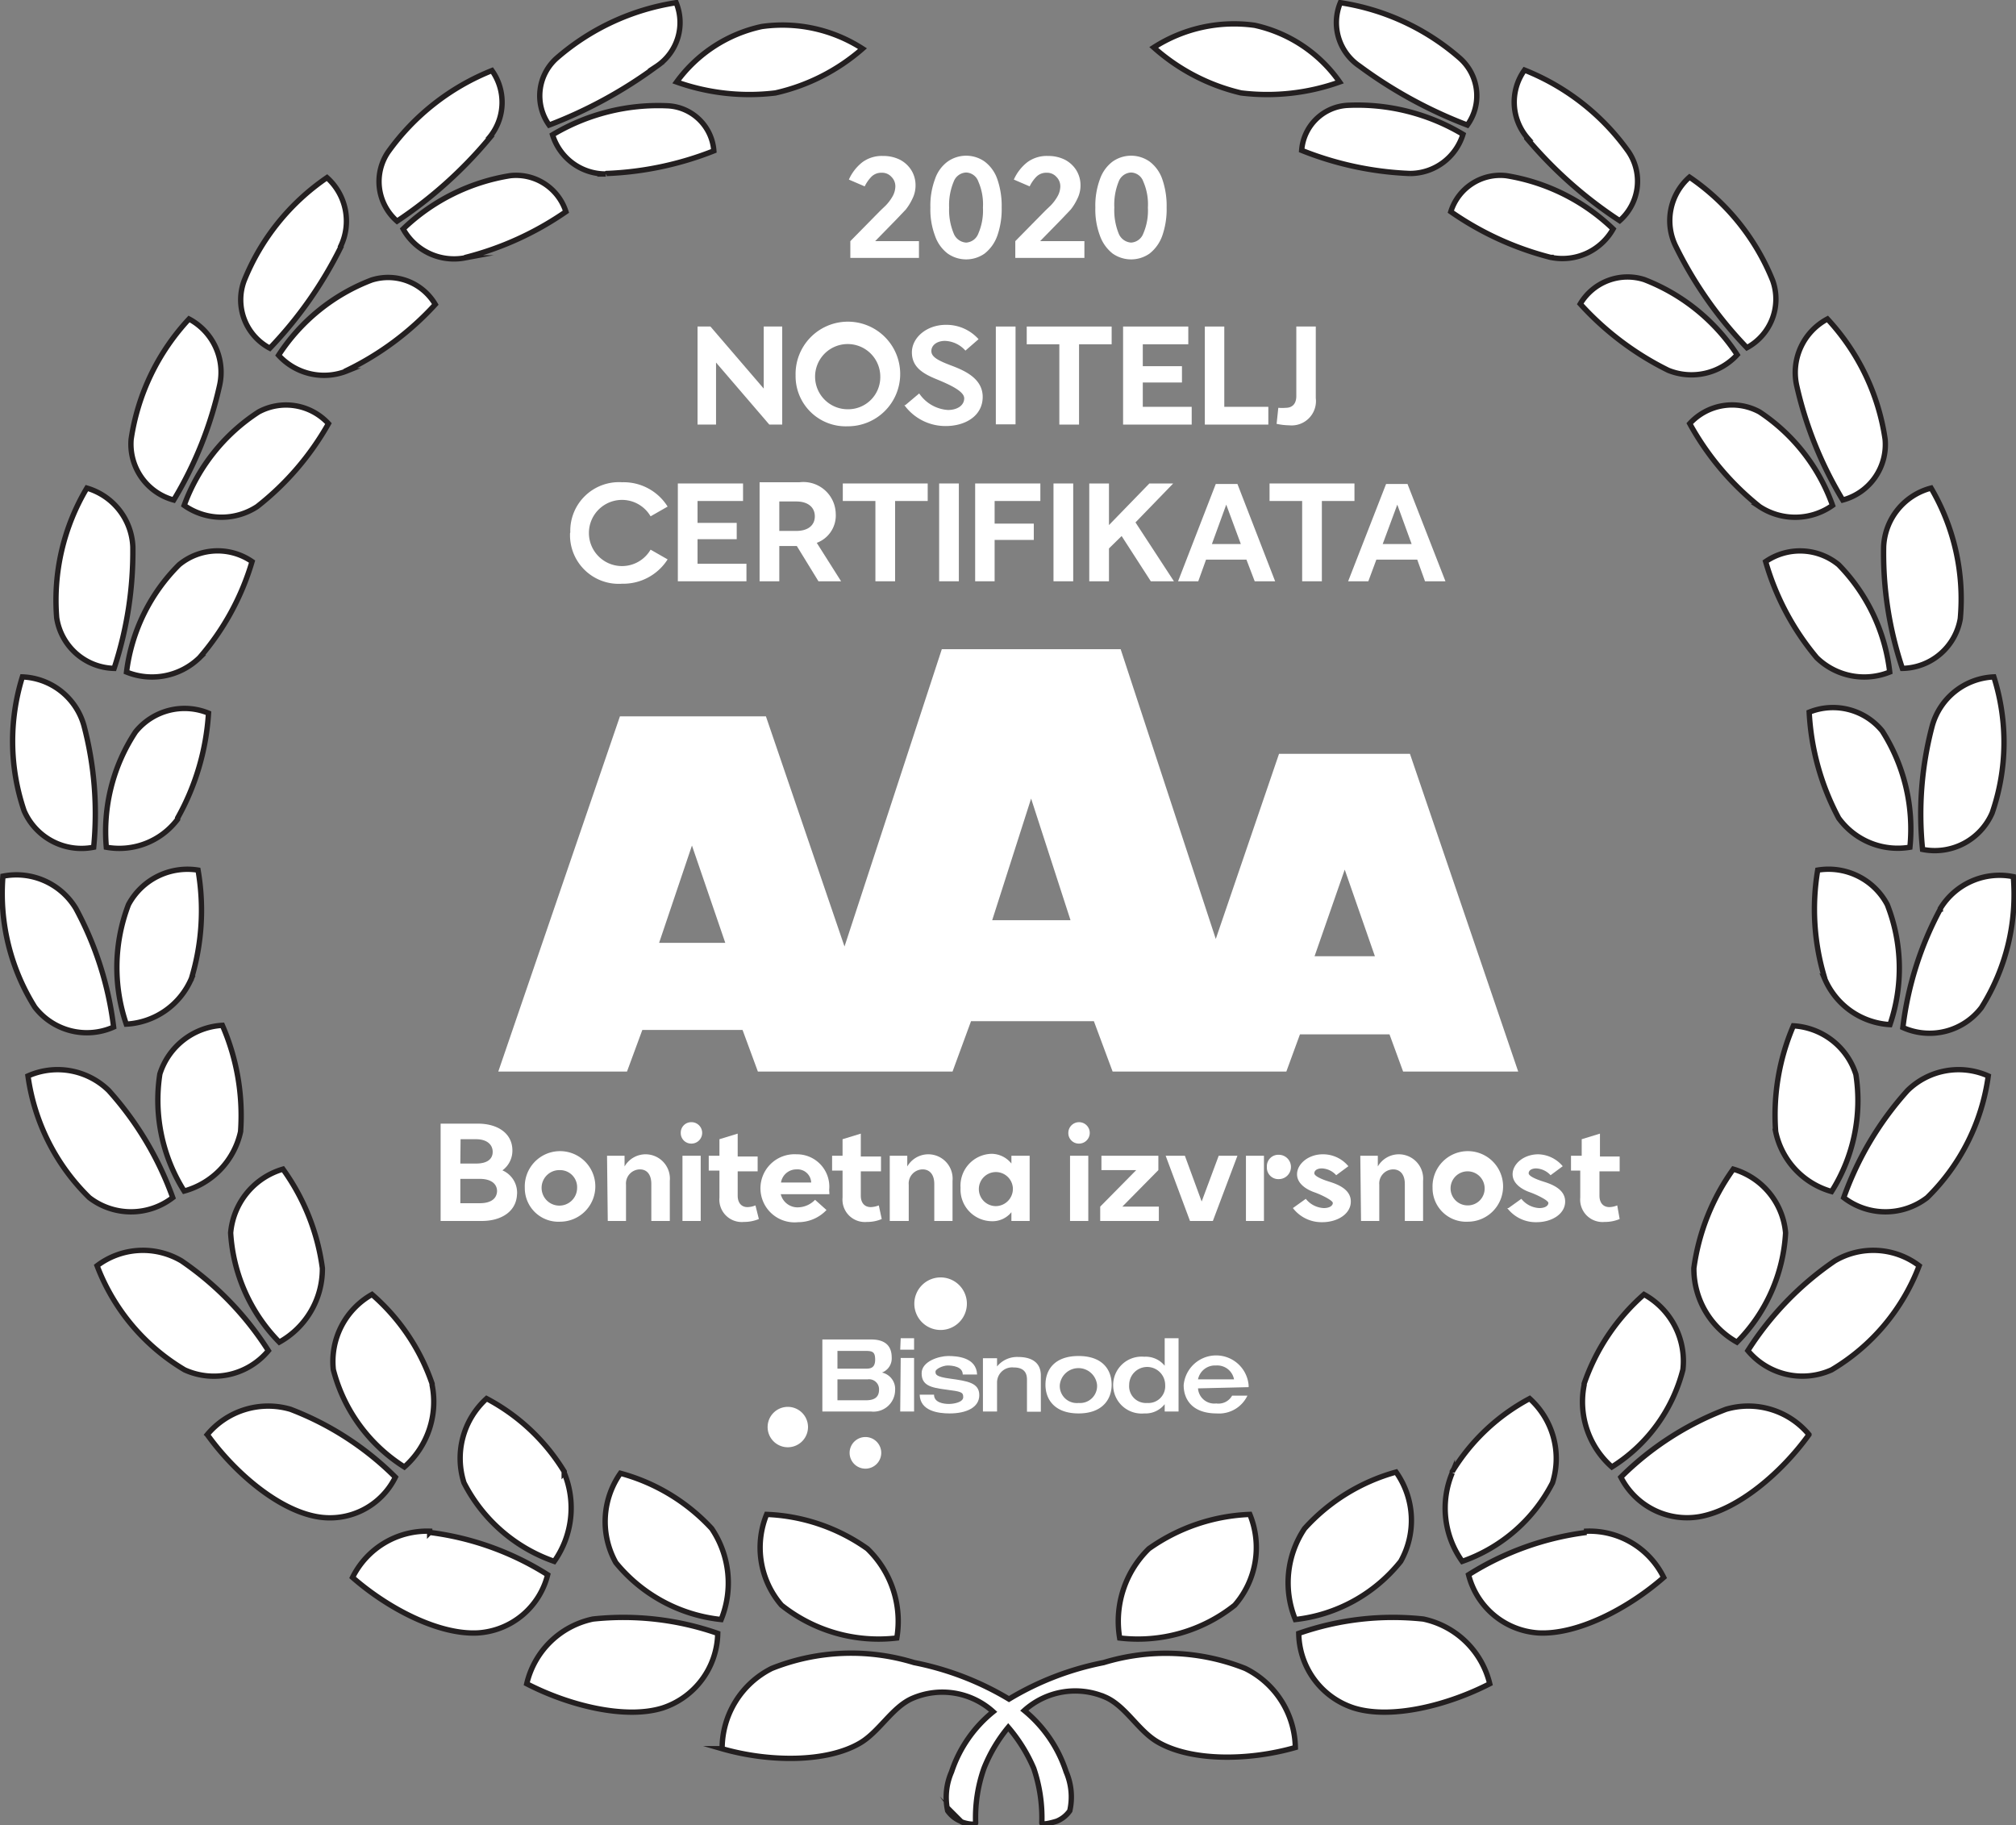 <svg id="_2020" data-name="2020" xmlns="http://www.w3.org/2000/svg" viewBox="0 0 82.86 75.02"><rect x="0" y="0" width="82.86" height="75.02" fill="#808080" stroke="none"/><defs><style>.cls-1,.cls-2,.cls-3{fill:#fff;}.cls-2{fill-rule:evenodd;}.cls-3{stroke:#231f20;stroke-miterlimit:22.93;stroke-width:0.22px;}</style></defs><title>2020</title><polygon class="cls-1" points="28.67 13.42 29.2 13.42 31.39 15.97 31.39 13.42 32.15 13.42 32.15 17.45 31.62 17.45 29.43 14.9 29.43 17.45 28.67 17.45 28.67 13.42"/><path class="cls-1" d="M36.13,23.61a2.15,2.15,0,1,1,2.14,2.09,2.06,2.06,0,0,1-2.14-2.09m3.48,0A1.34,1.34,0,1,0,38.27,25a1.32,1.32,0,0,0,1.34-1.37" transform="translate(-3.43 -8.18)"/><path class="cls-1" d="M40.64,24.83l.57-.48a1.55,1.55,0,0,0,1.18.68c.39,0,.67-.19.67-.48s-.59-.56-1.15-.79-1-.5-1-1.1.6-1.13,1.4-1.13a1.77,1.77,0,0,1,1.34.59l-.54.47a1.18,1.18,0,0,0-.84-.4c-.32,0-.56.17-.56.42s.31.4.81.59,1.3.51,1.3,1.29-.71,1.2-1.52,1.2a2.09,2.09,0,0,1-1.7-.86" transform="translate(-3.43 -8.18)"/><rect class="cls-1" x="40.93" y="13.42" width="0.81" height="4.02"/><polygon class="cls-1" points="45.69 14.15 44.35 14.15 44.35 17.45 43.54 17.45 43.54 14.15 42.2 14.15 42.2 13.42 45.69 13.42 45.69 14.15"/><polygon class="cls-1" points="48.98 16.72 48.98 17.45 46.16 17.45 46.16 13.42 48.84 13.42 48.84 14.15 46.97 14.15 46.97 15.05 48.58 15.05 48.58 15.72 46.97 15.72 46.97 16.72 48.98 16.72"/><polygon class="cls-1" points="49.52 13.42 50.32 13.42 50.32 16.72 52.13 16.72 52.13 17.45 49.52 17.45 49.52 13.42"/><path class="cls-1" d="M55.9,25.6l.07-.66a1.65,1.65,0,0,0,.31,0c.26,0,.43-.16.43-.48V21.6h.8v2.94a1,1,0,0,1-1.09,1.12,2.66,2.66,0,0,1-.52-.06" transform="translate(-3.43 -8.18)"/><path class="cls-1" d="M26.87,30.06A2,2,0,0,1,29,28a2.13,2.13,0,0,1,1.87,1l-.7.4a1.36,1.36,0,1,0,0,1.37l.7.4a2.16,2.16,0,0,1-1.87,1,2,2,0,0,1-2.14-2.08" transform="translate(-3.43 -8.18)"/><polygon class="cls-1" points="30.68 23.17 30.68 23.89 27.86 23.89 27.86 19.87 30.54 19.87 30.54 20.59 28.67 20.59 28.67 21.49 30.28 21.49 30.28 22.16 28.67 22.16 28.67 23.17 30.68 23.17"/><path class="cls-1" d="M36.18,30.62h-.72v1.45h-.81V28h1.64a1.33,1.33,0,0,1,1.49,1.29A1.2,1.2,0,0,1,37,30.49l1,1.58h-.93ZM35.46,30h.7c.48,0,.76-.23.76-.6s-.28-.61-.76-.61h-.7Z" transform="translate(-3.43 -8.18)"/><polygon class="cls-1" points="38.13 20.59 36.79 20.59 36.79 23.89 35.98 23.89 35.98 20.59 34.64 20.59 34.64 19.87 38.13 19.87 38.13 20.59"/><rect class="cls-1" x="38.6" y="19.87" width="0.81" height="4.02"/><polygon class="cls-1" points="40.88 20.59 40.88 21.52 42.49 21.52 42.49 22.19 40.88 22.19 40.88 23.89 40.08 23.89 40.08 19.87 42.76 19.87 42.76 20.59 40.88 20.59"/><rect class="cls-1" x="43.3" y="19.87" width="0.81" height="4.02"/><polygon class="cls-1" points="46.1 22.03 45.58 22.54 45.58 23.89 44.77 23.89 44.77 19.87 45.58 19.87 45.58 21.58 47.24 19.87 48.22 19.87 46.67 21.47 48.25 23.89 47.3 23.89 46.1 22.03"/><path class="cls-1" d="M54.66,31.18H53l-.32.89h-.83l1.55-4h.89l1.55,4H55Zm-.23-.64-.6-1.62-.59,1.62Z" transform="translate(-3.43 -8.18)"/><polygon class="cls-1" points="55.67 20.59 54.33 20.59 54.33 23.89 53.52 23.89 53.52 20.59 52.18 20.59 52.18 19.87 55.67 19.87 55.67 20.59"/><path class="cls-1" d="M61.68,31.18H60l-.33.89h-.83l1.56-4h.88l1.56,4H62Zm-.23-.64-.59-1.62-.6,1.62Z" transform="translate(-3.43 -8.18)"/><path class="cls-1" d="M37.23,63.23h2c.68,0,.85.36.85.74a.62.62,0,0,1-.4.62.69.69,0,0,1,.54.73.89.89,0,0,1-1,.87H37.23Zm.62,1.2H39c.17,0,.4,0,.4-.37s-.15-.36-.51-.36H37.85Zm0,1.3H39c.28,0,.56-.06.56-.44a.41.41,0,0,0-.47-.42H37.85Z" transform="translate(-3.43 -8.18)"/><path class="cls-1" d="M40.45,63.18H41v.47h-.57Zm0,.81H41v2.2h-.57Z" transform="translate(-3.43 -8.18)"/><path class="cls-1" d="M41.82,65.5c0,.33.4.38.61.38s.59-.07.59-.28-.09-.23-.71-.31-1-.17-1-.67.73-.71,1.09-.71,1.16.05,1.19.76H43c0-.33-.43-.37-.62-.37s-.5.14-.5.25,0,.21.6.29c.72.1,1.2.17,1.2.68s-.54.75-1.22.75c-.47,0-1.21-.1-1.23-.77Z" transform="translate(-3.43 -8.18)"/><path class="cls-1" d="M43.83,64h.58v.34h0a1.06,1.06,0,0,1,.87-.39c.47,0,.93.17.93.76v1.49h-.57V64.88c0-.23-.08-.5-.55-.5a.62.62,0,0,0-.68.63v1.18h-.58Z" transform="translate(-3.43 -8.18)"/><path class="cls-1" d="M47.76,63.91c1,0,1.36.58,1.36,1.18s-.38,1.18-1.36,1.18-1.36-.57-1.36-1.18.37-1.18,1.36-1.18m0,1.93a.7.7,0,0,0,.76-.75.77.77,0,0,0-1.53,0,.7.7,0,0,0,.77.75" transform="translate(-3.43 -8.18)"/><path class="cls-1" d="M51.87,66.19H51.3v-.3h0a1,1,0,0,1-.84.38,1.17,1.17,0,1,1,0-2.33,1,1,0,0,1,.84.37h0V63.18h.57Zm-1.29-.35a.69.69,0,0,0,.74-.74.74.74,0,0,0-1.48,0,.69.69,0,0,0,.74.74" transform="translate(-3.43 -8.18)"/><path class="cls-1" d="M52.67,65.24a.67.67,0,0,0,.75.62.64.64,0,0,0,.65-.32h.63a1.29,1.29,0,0,1-1.26.73c-1,0-1.36-.57-1.36-1.16a1.34,1.34,0,0,1,2.67,0v.08Zm1.48-.37a.7.7,0,0,0-.74-.57.71.71,0,0,0-.74.57Z" transform="translate(-3.43 -8.18)"/><path class="cls-1" d="M43.17,61.76a1.08,1.08,0,1,1-1.08-1.08,1.08,1.08,0,0,1,1.08,1.08" transform="translate(-3.43 -8.18)"/><path class="cls-1" d="M36.64,66.83a.83.83,0,1,1-.83-.83.83.83,0,0,1,.83.83" transform="translate(-3.43 -8.18)"/><path class="cls-1" d="M39.65,67.88a.65.65,0,1,1-.64-.64.65.65,0,0,1,.64.64" transform="translate(-3.43 -8.18)"/><path class="cls-1" d="M61.38,39.16H56l-2.6,7.61L49.49,34.86H42.14l-4,12.22-3.23-9.46h-6l-5,14.6h5.29l.63-1.71h4.12l.63,1.71h8l.76-2.07h5.05l.77,2.07H56.3l.56-1.53h3.68l.56,1.53h4.73ZM30.52,46.93l1.35-4,1.37,4ZM44.21,46l1.6-5,1.62,5Zm13.25,1.48,1.24-3.56,1.24,3.56Z" transform="translate(-3.43 -8.18)"/><path class="cls-2" d="M39.08,71.83a4.14,4.14,0,0,1,1.21,3.67,6.41,6.41,0,0,1-4.74-1.35,3.62,3.62,0,0,1-.61-3.73,7.67,7.67,0,0,1,4.14,1.41M27.8,74.72a11.77,11.77,0,0,1,5.13.59,3.29,3.29,0,0,1-2.28,3.07c-1.54.47-3.85-.11-5.57-1a3.54,3.54,0,0,1,2.72-2.61M32.68,71a4,4,0,0,1,.39,3.74,6.46,6.46,0,0,1-4.33-2.34,3.46,3.46,0,0,1,.19-3.67A7.91,7.91,0,0,1,32.68,71m-11.59.16a11.83,11.83,0,0,1,4.85,1.74,3.16,3.16,0,0,1-2.86,2.39c-1.61.09-3.7-1-5.16-2.28a3.42,3.42,0,0,1,3.17-1.85m5.53-2.45a3.81,3.81,0,0,1-.41,3.64,6.59,6.59,0,0,1-3.71-3.23,3.31,3.31,0,0,1,.93-3.46,8.24,8.24,0,0,1,3.19,3M15.37,66.1a12.34,12.34,0,0,1,4.31,2.79,3,3,0,0,1-3.24,1.62c-1.59-.29-3.37-1.81-4.49-3.37a3.26,3.26,0,0,1,3.42-1m5.82-1a3.57,3.57,0,0,1-1.14,3.37,6.7,6.7,0,0,1-2.92-4,3.16,3.16,0,0,1,1.59-3.09,8.49,8.49,0,0,1,2.47,3.67M10.89,60a12.74,12.74,0,0,1,3.57,3.69,2.91,2.91,0,0,1-3.44.79,8.46,8.46,0,0,1-3.6-4.28,3.12,3.12,0,0,1,3.47-.2m5.79.34a3.44,3.44,0,0,1-1.77,3,7,7,0,0,1-2-4.49,3,3,0,0,1,2.15-2.62,9,9,0,0,1,1.63,4.12M35.3,12a8.91,8.91,0,0,1-4.06-.45,5.85,5.85,0,0,1,3.5-2.28,6.07,6.07,0,0,1,4.14.91A8.14,8.14,0,0,1,35.3,12M7.9,53a13.31,13.31,0,0,1,2.63,4.4,2.81,2.81,0,0,1-3.43,0,8.64,8.64,0,0,1-2.52-5A3,3,0,0,1,7.9,53m5.42,1.68A3.25,3.25,0,0,1,11,57.13a7,7,0,0,1-1-4.81,2.87,2.87,0,0,1,2.57-2,9.29,9.29,0,0,1,.7,4.38M6.55,45.52A13.73,13.73,0,0,1,8.1,50.39a2.7,2.7,0,0,1-3.24-.82,8.79,8.79,0,0,1-1.31-5.38,2.85,2.85,0,0,1,3,1.33m4.75,2.87a3.09,3.09,0,0,1-2.68,1.88,7.22,7.22,0,0,1,.09-4.91,2.75,2.75,0,0,1,2.86-1.42,9.71,9.71,0,0,1-.27,4.45M6.88,38A14.17,14.17,0,0,1,7.28,43a2.57,2.57,0,0,1-2.86-1.5A8.89,8.89,0,0,1,4.35,36,2.74,2.74,0,0,1,6.88,38m3.85,3.85A3,3,0,0,1,7.8,43,7.43,7.43,0,0,1,9,38.26a2.59,2.59,0,0,1,3-.77,10.08,10.08,0,0,1-1.21,4.31M8.89,30.65a15.35,15.35,0,0,1-.77,5,2.45,2.45,0,0,1-2.36-2.08A9,9,0,0,1,7,28.24a2.63,2.63,0,0,1,1.94,2.41m2.74,4.56a2.8,2.8,0,0,1-3,.59,7.54,7.54,0,0,1,2.16-4.41,2.49,2.49,0,0,1,3-.13,10.6,10.6,0,0,1-2.12,3.95M12.46,24a15.72,15.72,0,0,1-1.89,4.73,2.38,2.38,0,0,1-1.75-2.5,9.23,9.23,0,0,1,2.38-4.94A2.48,2.48,0,0,1,12.46,24M14,29a2.67,2.67,0,0,1-3-.05,7.72,7.72,0,0,1,3.06-3.84,2.37,2.37,0,0,1,2.87.48A11.49,11.49,0,0,1,14,29m3.44-10.67a16.72,16.72,0,0,1-2.92,4.16,2.25,2.25,0,0,1-1.06-2.76,9.34,9.34,0,0,1,3.41-4.25,2.4,2.4,0,0,1,.57,2.85m.26,5.09a2.53,2.53,0,0,1-2.82-.64,7.92,7.92,0,0,1,3.82-3.09,2.25,2.25,0,0,1,2.62,1,12,12,0,0,1-3.62,2.71m5.83-9.54a17.72,17.72,0,0,1-3.78,3.39,2.16,2.16,0,0,1-.37-2.84,9.63,9.63,0,0,1,4.27-3.35,2.26,2.26,0,0,1-.12,2.8m-1,4.9A2.39,2.39,0,0,1,20,17.59,8.22,8.22,0,0,1,24.4,15.4a2.15,2.15,0,0,1,2.29,1.48,12.78,12.78,0,0,1-4.13,1.88m7.88-7.87A18.65,18.65,0,0,1,26,13.32a2.07,2.07,0,0,1,.31-2.75,9.73,9.73,0,0,1,4.91-2.28h0a2.16,2.16,0,0,1-.77,2.6m-2.08,4.42a2.28,2.28,0,0,1-2.19-1.61,8.46,8.46,0,0,1,4.77-1.19,2,2,0,0,1,1.86,1.85,13.35,13.35,0,0,1-4.44,1M54.44,12a8.85,8.85,0,0,0,4.05-.45A5.77,5.77,0,0,0,55,9.22a6.11,6.11,0,0,0-4.15.91A8.21,8.21,0,0,0,54.44,12M50.65,71.83a4.16,4.16,0,0,0-1.2,3.67,6.38,6.38,0,0,0,4.73-1.35,3.61,3.61,0,0,0,.62-3.73,7.67,7.67,0,0,0-4.15,1.41m11.28,2.89a11.73,11.73,0,0,0-5.12.59,3.27,3.27,0,0,0,2.28,3.07c1.53.47,3.84-.11,5.57-1a3.57,3.57,0,0,0-2.73-2.61M57.05,71a4,4,0,0,0-.38,3.74A6.46,6.46,0,0,0,61,72.35a3.44,3.44,0,0,0-.19-3.67A7.91,7.91,0,0,0,57.05,71m11.59.16a11.88,11.88,0,0,0-4.85,1.74,3.17,3.17,0,0,0,2.86,2.39c1.61.09,3.7-1,5.16-2.28a3.4,3.4,0,0,0-3.17-1.85m-5.52-2.45a3.76,3.76,0,0,0,.41,3.64,6.62,6.62,0,0,0,3.71-3.23,3.32,3.32,0,0,0-.94-3.46,8.28,8.28,0,0,0-3.18,3M74.37,66.1a12.37,12.37,0,0,0-4.32,2.79,3.05,3.05,0,0,0,3.25,1.62c1.58-.29,3.36-1.81,4.48-3.37a3.24,3.24,0,0,0-3.41-1m-5.83-1a3.57,3.57,0,0,0,1.14,3.37,6.66,6.66,0,0,0,2.92-4A3.13,3.13,0,0,0,71,61.38a8.58,8.58,0,0,0-2.47,3.67M78.84,60a12.74,12.74,0,0,0-3.57,3.69,2.92,2.92,0,0,0,3.44.79,8.46,8.46,0,0,0,3.6-4.28,3.12,3.12,0,0,0-3.47-.2m-5.79.34a3.46,3.46,0,0,0,1.77,3,6.91,6.91,0,0,0,2-4.49,3,3,0,0,0-2.15-2.62,9.07,9.07,0,0,0-1.63,4.12M81.83,53a13.13,13.13,0,0,0-2.62,4.4,2.81,2.81,0,0,0,3.43,0,8.63,8.63,0,0,0,2.51-5,3,3,0,0,0-3.32.61m-5.42,1.68a3.25,3.25,0,0,0,2.3,2.47,7,7,0,0,0,1-4.81,2.87,2.87,0,0,0-2.57-2,9.29,9.29,0,0,0-.7,4.38m6.77-9.14a13.72,13.72,0,0,0-1.54,4.87,2.68,2.68,0,0,0,3.23-.82,8.72,8.72,0,0,0,1.31-5.38,2.85,2.85,0,0,0-3,1.33m-4.75,2.87a3.11,3.11,0,0,0,2.68,1.88A7.16,7.16,0,0,0,81,45.36a2.73,2.73,0,0,0-2.86-1.42,9.71,9.71,0,0,0,.27,4.45M82.85,38a14.17,14.17,0,0,0-.4,5.09,2.57,2.57,0,0,0,2.86-1.5A8.89,8.89,0,0,0,85.38,36,2.75,2.75,0,0,0,82.85,38M79,41.8A3,3,0,0,0,81.93,43a7.49,7.49,0,0,0-1.14-4.78,2.61,2.61,0,0,0-3-.77A10.36,10.36,0,0,0,79,41.8m1.85-11.15a14.84,14.84,0,0,0,.77,5A2.46,2.46,0,0,0,84,33.61a9,9,0,0,0-1.2-5.37,2.61,2.61,0,0,0-1.93,2.41M78.1,35.21a2.8,2.8,0,0,0,3,.59A7.53,7.53,0,0,0,79,31.39a2.5,2.5,0,0,0-3-.13,10.74,10.74,0,0,0,2.12,3.95M77.27,24a15.75,15.75,0,0,0,1.9,4.73,2.36,2.36,0,0,0,1.74-2.5,9.22,9.22,0,0,0-2.37-4.94A2.49,2.49,0,0,0,77.27,24m-1.52,5a2.66,2.66,0,0,0,3-.05,7.7,7.7,0,0,0-3-3.84,2.36,2.36,0,0,0-2.87.48A11.35,11.35,0,0,0,75.75,29M72.31,18.31a16.47,16.47,0,0,0,2.92,4.16,2.27,2.27,0,0,0,1.06-2.76,9.36,9.36,0,0,0-3.42-4.25,2.38,2.38,0,0,0-.56,2.85M72,23.4a2.55,2.55,0,0,0,2.83-.64,8,8,0,0,0-3.82-3.09,2.26,2.26,0,0,0-2.63,1A12.1,12.1,0,0,0,72,23.4m-5.82-9.54A17.48,17.48,0,0,0,70,17.25a2.16,2.16,0,0,0,.36-2.84,9.58,9.58,0,0,0-4.27-3.35,2.26,2.26,0,0,0,.13,2.8m1,4.9a2.39,2.39,0,0,0,2.55-1.17,8.22,8.22,0,0,0-4.39-2.19,2.13,2.13,0,0,0-2.28,1.48,12.64,12.64,0,0,0,4.12,1.88M59.3,10.89a18.58,18.58,0,0,0,4.44,2.43,2.06,2.06,0,0,0-.31-2.75,9.66,9.66,0,0,0-4.91-2.28h0a2.15,2.15,0,0,0,.78,2.6m2.08,4.42a2.28,2.28,0,0,0,2.18-1.61,8.45,8.45,0,0,0-4.76-1.19,2,2,0,0,0-1.87,1.85,13.36,13.36,0,0,0,4.45,1M35.15,76.75A8.81,8.81,0,0,1,41,76.51a12.1,12.1,0,0,1,3.9,1.5,12,12,0,0,1,3.89-1.5,8.81,8.81,0,0,1,5.82.24A3.69,3.69,0,0,1,56.67,80c-1.91.55-4.3.58-5.68-.24-.79-.47-1.3-1.47-2.13-1.83a3.13,3.13,0,0,0-3.33.55A5.42,5.42,0,0,1,47.25,81a2.6,2.6,0,0,1,.15,1.6,1.21,1.21,0,0,1-.54.43s-.6.19-.61.07a6.31,6.31,0,0,0-.33-2.24,6.52,6.52,0,0,0-1.05-1.69,6.26,6.26,0,0,0-1,1.69,6.1,6.1,0,0,0-.34,2.24c0,.12-.56,0-.61-.07a1.21,1.21,0,0,1-.54-.43,2.6,2.6,0,0,1,.16-1.6,5.32,5.32,0,0,1,1.71-2.47,3.11,3.11,0,0,0-3.32-.55c-.83.36-1.35,1.36-2.14,1.83-1.38.82-3.77.79-5.68.24a3.69,3.69,0,0,1,2.09-3.25" transform="translate(-3.43 -8.18)"/><path class="cls-3" d="M39.08,71.83a4.14,4.14,0,0,1,1.21,3.67,6.41,6.41,0,0,1-4.74-1.35,3.62,3.62,0,0,1-.61-3.73A7.67,7.67,0,0,1,39.08,71.83ZM27.8,74.72a11.77,11.77,0,0,1,5.13.59,3.29,3.29,0,0,1-2.28,3.07c-1.54.47-3.85-.11-5.57-1A3.54,3.54,0,0,1,27.8,74.72ZM32.68,71a4,4,0,0,1,.39,3.74,6.46,6.46,0,0,1-4.33-2.34,3.46,3.46,0,0,1,.19-3.67A7.91,7.91,0,0,1,32.68,71Zm-11.59.16a11.83,11.83,0,0,1,4.85,1.74,3.16,3.16,0,0,1-2.86,2.39c-1.61.09-3.7-1-5.16-2.28A3.42,3.42,0,0,1,21.09,71.11Zm5.53-2.45a3.81,3.81,0,0,1-.41,3.64,6.59,6.59,0,0,1-3.71-3.23,3.31,3.31,0,0,1,.93-3.46A8.24,8.24,0,0,1,26.62,68.66ZM15.37,66.1a12.34,12.34,0,0,1,4.31,2.79,3,3,0,0,1-3.24,1.62c-1.59-.29-3.37-1.81-4.49-3.37A3.26,3.26,0,0,1,15.37,66.1Zm5.82-1a3.57,3.57,0,0,1-1.14,3.37,6.7,6.7,0,0,1-2.92-4,3.16,3.16,0,0,1,1.59-3.09A8.49,8.49,0,0,1,21.19,65.05ZM10.89,60a12.74,12.74,0,0,1,3.57,3.69,2.91,2.91,0,0,1-3.44.79,8.46,8.46,0,0,1-3.6-4.28A3.12,3.12,0,0,1,10.89,60Zm5.79.34a3.44,3.44,0,0,1-1.77,3,7,7,0,0,1-2-4.49,3,3,0,0,1,2.15-2.62A9,9,0,0,1,16.68,60.3ZM35.3,12a8.91,8.91,0,0,1-4.06-.45,5.85,5.85,0,0,1,3.5-2.28,6.07,6.07,0,0,1,4.14.91A8.14,8.14,0,0,1,35.3,12ZM7.9,53a13.31,13.31,0,0,1,2.63,4.4,2.81,2.81,0,0,1-3.43,0,8.64,8.64,0,0,1-2.52-5A3,3,0,0,1,7.9,53Zm5.42,1.68A3.25,3.25,0,0,1,11,57.13a7,7,0,0,1-1-4.81,2.87,2.87,0,0,1,2.57-2A9.29,9.29,0,0,1,13.32,54.66ZM6.55,45.52A13.73,13.73,0,0,1,8.1,50.39a2.7,2.7,0,0,1-3.24-.82,8.79,8.79,0,0,1-1.31-5.38A2.85,2.85,0,0,1,6.55,45.52Zm4.75,2.87a3.09,3.09,0,0,1-2.68,1.88,7.22,7.22,0,0,1,.09-4.91,2.75,2.75,0,0,1,2.86-1.42A9.71,9.71,0,0,1,11.3,48.39ZM6.88,38A14.17,14.17,0,0,1,7.28,43a2.57,2.57,0,0,1-2.86-1.5A8.89,8.89,0,0,1,4.35,36,2.74,2.74,0,0,1,6.88,38Zm3.85,3.85A3,3,0,0,1,7.8,43,7.43,7.43,0,0,1,9,38.26a2.59,2.59,0,0,1,3-.77A10.08,10.08,0,0,1,10.73,41.8ZM8.89,30.65a15.35,15.35,0,0,1-.77,5,2.45,2.45,0,0,1-2.36-2.08A9,9,0,0,1,7,28.24,2.63,2.63,0,0,1,8.89,30.65Zm2.74,4.56a2.8,2.8,0,0,1-3,.59,7.54,7.54,0,0,1,2.16-4.41,2.49,2.49,0,0,1,3-.13A10.6,10.6,0,0,1,11.63,35.21ZM12.46,24a15.72,15.72,0,0,1-1.89,4.73,2.38,2.38,0,0,1-1.75-2.5,9.23,9.23,0,0,1,2.38-4.94A2.48,2.48,0,0,1,12.46,24ZM14,29a2.67,2.67,0,0,1-3-.05,7.72,7.72,0,0,1,3.06-3.84,2.37,2.37,0,0,1,2.87.48A11.49,11.49,0,0,1,14,29Zm3.44-10.67a16.72,16.72,0,0,1-2.92,4.16,2.25,2.25,0,0,1-1.06-2.76,9.34,9.34,0,0,1,3.41-4.25A2.4,2.4,0,0,1,17.43,18.31Zm.26,5.09a2.53,2.53,0,0,1-2.82-.64,7.92,7.92,0,0,1,3.82-3.09,2.25,2.25,0,0,1,2.62,1A12,12,0,0,1,17.69,23.4Zm5.83-9.54a17.72,17.72,0,0,1-3.78,3.39,2.16,2.16,0,0,1-.37-2.84,9.63,9.63,0,0,1,4.27-3.35A2.26,2.26,0,0,1,23.52,13.86Zm-1,4.9A2.39,2.39,0,0,1,20,17.59,8.22,8.22,0,0,1,24.4,15.4a2.15,2.15,0,0,1,2.29,1.48A12.78,12.78,0,0,1,22.56,18.76Zm7.88-7.87A18.65,18.65,0,0,1,26,13.32a2.07,2.07,0,0,1,.31-2.75,9.73,9.73,0,0,1,4.91-2.28h0A2.16,2.16,0,0,1,30.44,10.89Zm-2.08,4.42a2.28,2.28,0,0,1-2.19-1.61,8.46,8.46,0,0,1,4.77-1.19,2,2,0,0,1,1.86,1.85A13.35,13.35,0,0,1,28.36,15.31ZM54.44,12a8.85,8.85,0,0,0,4.05-.45A5.77,5.77,0,0,0,55,9.22a6.11,6.11,0,0,0-4.15.91A8.21,8.21,0,0,0,54.44,12ZM50.65,71.83a4.16,4.16,0,0,0-1.2,3.67,6.38,6.38,0,0,0,4.73-1.35,3.61,3.61,0,0,0,.62-3.73A7.67,7.67,0,0,0,50.65,71.83Zm11.28,2.89a11.73,11.73,0,0,0-5.12.59,3.27,3.27,0,0,0,2.28,3.07c1.53.47,3.84-.11,5.57-1A3.57,3.57,0,0,0,61.93,74.72ZM57.05,71a4,4,0,0,0-.38,3.74A6.46,6.46,0,0,0,61,72.35a3.44,3.44,0,0,0-.19-3.67A7.91,7.91,0,0,0,57.05,71Zm11.59.16a11.88,11.88,0,0,0-4.85,1.74,3.17,3.17,0,0,0,2.86,2.39c1.61.09,3.7-1,5.16-2.28A3.4,3.4,0,0,0,68.64,71.11Zm-5.52-2.45a3.76,3.76,0,0,0,.41,3.64,6.62,6.62,0,0,0,3.71-3.23,3.32,3.32,0,0,0-.94-3.46A8.28,8.28,0,0,0,63.12,68.66ZM74.37,66.1a12.37,12.37,0,0,0-4.32,2.79,3.05,3.05,0,0,0,3.25,1.62c1.58-.29,3.36-1.81,4.48-3.37A3.24,3.24,0,0,0,74.37,66.1Zm-5.83-1a3.57,3.57,0,0,0,1.14,3.37,6.66,6.66,0,0,0,2.92-4A3.13,3.13,0,0,0,71,61.38,8.58,8.58,0,0,0,68.54,65.05ZM78.84,60a12.74,12.74,0,0,0-3.57,3.69,2.92,2.92,0,0,0,3.44.79,8.46,8.46,0,0,0,3.6-4.28A3.12,3.12,0,0,0,78.84,60Zm-5.79.34a3.46,3.46,0,0,0,1.77,3,6.91,6.91,0,0,0,2-4.49,3,3,0,0,0-2.15-2.62A9.07,9.07,0,0,0,73.05,60.3ZM81.83,53a13.13,13.13,0,0,0-2.62,4.4,2.81,2.81,0,0,0,3.43,0,8.63,8.63,0,0,0,2.51-5A3,3,0,0,0,81.83,53Zm-5.42,1.68a3.25,3.25,0,0,0,2.3,2.47,7,7,0,0,0,1-4.81,2.87,2.87,0,0,0-2.57-2A9.29,9.29,0,0,0,76.41,54.66Zm6.77-9.14a13.72,13.72,0,0,0-1.54,4.87,2.68,2.68,0,0,0,3.23-.82,8.72,8.72,0,0,0,1.31-5.38A2.85,2.85,0,0,0,83.18,45.52Zm-4.75,2.87a3.11,3.11,0,0,0,2.68,1.88A7.16,7.16,0,0,0,81,45.36a2.73,2.73,0,0,0-2.86-1.42A9.71,9.71,0,0,0,78.43,48.39ZM82.85,38a14.17,14.17,0,0,0-.4,5.09,2.57,2.57,0,0,0,2.86-1.5A8.89,8.89,0,0,0,85.38,36,2.75,2.75,0,0,0,82.85,38ZM79,41.8A3,3,0,0,0,81.93,43a7.49,7.49,0,0,0-1.14-4.78,2.61,2.61,0,0,0-3-.77A10.36,10.36,0,0,0,79,41.8Zm1.85-11.15a14.84,14.84,0,0,0,.77,5A2.46,2.46,0,0,0,84,33.61a9,9,0,0,0-1.2-5.37A2.61,2.61,0,0,0,80.85,30.65ZM78.1,35.21a2.8,2.8,0,0,0,3,.59A7.53,7.53,0,0,0,79,31.39a2.5,2.5,0,0,0-3-.13A10.74,10.74,0,0,0,78.1,35.21ZM77.27,24a15.75,15.75,0,0,0,1.9,4.73,2.36,2.36,0,0,0,1.74-2.5,9.22,9.22,0,0,0-2.37-4.94A2.49,2.49,0,0,0,77.27,24Zm-1.52,5a2.66,2.66,0,0,0,3-.05,7.7,7.7,0,0,0-3-3.84,2.36,2.36,0,0,0-2.87.48A11.35,11.35,0,0,0,75.75,29ZM72.31,18.31a16.47,16.47,0,0,0,2.92,4.16,2.27,2.27,0,0,0,1.06-2.76,9.36,9.36,0,0,0-3.42-4.25A2.38,2.38,0,0,0,72.31,18.31ZM72,23.4a2.55,2.55,0,0,0,2.83-.64,8,8,0,0,0-3.82-3.09,2.26,2.26,0,0,0-2.63,1A12.1,12.1,0,0,0,72,23.4Zm-5.82-9.54A17.48,17.48,0,0,0,70,17.25a2.16,2.16,0,0,0,.36-2.84,9.58,9.58,0,0,0-4.27-3.35A2.26,2.26,0,0,0,66.22,13.86Zm1,4.9a2.39,2.39,0,0,0,2.55-1.17,8.22,8.22,0,0,0-4.39-2.19,2.13,2.13,0,0,0-2.28,1.48A12.64,12.64,0,0,0,67.17,18.76ZM59.3,10.89a18.58,18.58,0,0,0,4.44,2.43,2.06,2.06,0,0,0-.31-2.75,9.66,9.66,0,0,0-4.91-2.28h0A2.15,2.15,0,0,0,59.3,10.89Zm2.08,4.42a2.28,2.28,0,0,0,2.18-1.61,8.45,8.45,0,0,0-4.76-1.19,2,2,0,0,0-1.87,1.85A13.36,13.36,0,0,0,61.38,15.31ZM35.15,76.75A8.81,8.81,0,0,1,41,76.51a12.1,12.1,0,0,1,3.9,1.5,12,12,0,0,1,3.89-1.5,8.81,8.81,0,0,1,5.82.24A3.69,3.69,0,0,1,56.67,80c-1.91.55-4.3.58-5.68-.24-.79-.47-1.3-1.47-2.13-1.83a3.13,3.13,0,0,0-3.33.55A5.42,5.42,0,0,1,47.25,81a2.6,2.6,0,0,1,.15,1.6,1.21,1.21,0,0,1-.54.43s-.6.19-.61.07a6.31,6.31,0,0,0-.33-2.24,6.52,6.52,0,0,0-1.05-1.69,6.26,6.26,0,0,0-1,1.69,6.1,6.1,0,0,0-.34,2.24c0,.12-.56,0-.61-.07a1.21,1.21,0,0,1-.54-.43,2.6,2.6,0,0,1,.16-1.6,5.32,5.32,0,0,1,1.71-2.47,3.11,3.11,0,0,0-3.32-.55c-.83.36-1.35,1.36-2.14,1.83-1.38.82-3.77.79-5.68.24A3.69,3.69,0,0,1,35.15,76.75Z" transform="translate(-3.43 -8.18)"/><path class="cls-1" d="M38.38,18.09l1.24-1.26.2-.19a1.82,1.82,0,0,0,.29-.38.86.86,0,0,0,.12-.41.54.54,0,0,0-.16-.4.51.51,0,0,0-.4-.17.57.57,0,0,0-.43.17,1.51,1.51,0,0,0-.27.39l-.65-.28a1.88,1.88,0,0,1,.55-.71,1.34,1.34,0,0,1,.85-.26,1.52,1.52,0,0,1,.69.15,1.21,1.21,0,0,1,.48.44,1.17,1.17,0,0,1,.17.61,1.21,1.21,0,0,1-.13.56,2.22,2.22,0,0,1-.27.44l-.39.41-.87.89h1.8v.69H38.38Z" transform="translate(-3.43 -8.18)"/><path class="cls-1" d="M42.38,18.6a1.55,1.55,0,0,1-.52-.73,3.06,3.06,0,0,1-.19-1.16,3.12,3.12,0,0,1,.19-1.17,1.47,1.47,0,0,1,.52-.72,1.32,1.32,0,0,1,1.52,0,1.53,1.53,0,0,1,.52.72,3.35,3.35,0,0,1,.18,1.17,3.29,3.29,0,0,1-.18,1.16,1.62,1.62,0,0,1-.52.73,1.32,1.32,0,0,1-1.52,0m1.26-.82a2.38,2.38,0,0,0,.19-1.07,2.33,2.33,0,0,0-.19-1.07.55.55,0,0,0-.5-.37.57.57,0,0,0-.51.37,2.5,2.5,0,0,0-.19,1.07,2.53,2.53,0,0,0,.19,1.07.59.59,0,0,0,.51.37.57.57,0,0,0,.5-.37" transform="translate(-3.43 -8.18)"/><path class="cls-1" d="M45.16,18.09l1.24-1.26.2-.19a1.82,1.82,0,0,0,.29-.38.86.86,0,0,0,.12-.41.54.54,0,0,0-.16-.4.51.51,0,0,0-.4-.17.57.57,0,0,0-.43.17,1.51,1.51,0,0,0-.27.39l-.65-.28a1.88,1.88,0,0,1,.55-.71,1.34,1.34,0,0,1,.85-.26,1.52,1.52,0,0,1,.69.15,1.21,1.21,0,0,1,.48.44,1.17,1.17,0,0,1,.17.61,1.21,1.21,0,0,1-.13.56,2.22,2.22,0,0,1-.27.44l-.39.41-.87.89H48v.69H45.16Z" transform="translate(-3.43 -8.18)"/><path class="cls-1" d="M49.16,18.6a1.62,1.62,0,0,1-.52-.73,3.06,3.06,0,0,1-.19-1.16,3.12,3.12,0,0,1,.19-1.17,1.53,1.53,0,0,1,.52-.72,1.32,1.32,0,0,1,1.52,0,1.53,1.53,0,0,1,.52.72,3.35,3.35,0,0,1,.18,1.17,3.29,3.29,0,0,1-.18,1.16,1.62,1.62,0,0,1-.52.73,1.32,1.32,0,0,1-1.52,0m1.26-.82a2.38,2.38,0,0,0,.19-1.07,2.33,2.33,0,0,0-.19-1.07.55.55,0,0,0-.5-.37.57.57,0,0,0-.51.37,2.52,2.52,0,0,0-.18,1.07,2.55,2.55,0,0,0,.18,1.07.59.59,0,0,0,.51.37.57.57,0,0,0,.5-.37" transform="translate(-3.43 -8.18)"/><path class="cls-1" d="M24.68,57.22c0,.72-.61,1.14-1.45,1.14H21.54v-4h1.53c.83,0,1.42.41,1.42,1.1a1,1,0,0,1-.41.82,1,1,0,0,1,.6,1M22.35,56H23c.45,0,.68-.18.68-.48S23.44,55,23,55h-.64Zm1.51,1.14c0-.31-.25-.51-.71-.51h-.8v1h.8c.46,0,.71-.19.71-.52" transform="translate(-3.43 -8.18)"/><path class="cls-1" d="M25,57a1.45,1.45,0,1,1,1.45,1.39A1.38,1.38,0,0,1,25,57m2.15,0a.7.7,0,0,0-.7-.73.73.73,0,1,0,.7.73" transform="translate(-3.43 -8.18)"/><path class="cls-1" d="M28.38,55.68h.72v.44a1,1,0,0,1,.86-.5,1,1,0,0,1,1,1.09v1.65h-.76V56.84c0-.39-.18-.6-.47-.6a.58.58,0,0,0-.57.63v1.49h-.75Z" transform="translate(-3.43 -8.18)"/><path class="cls-1" d="M31.41,54.74a.43.43,0,0,1,.44-.44.44.44,0,1,1,0,.88.43.43,0,0,1-.44-.44m.07.94h.75v2.68h-.75Z" transform="translate(-3.43 -8.18)"/><path class="cls-1" d="M34.62,58.28a1.59,1.59,0,0,1-.62.12.92.92,0,0,1-1-1V56.29h-.44v-.61H33V55l.75-.23v.94h.82v.61h-.82v1c0,.29.15.47.4.47a.88.88,0,0,0,.33-.07Z" transform="translate(-3.43 -8.18)"/><path class="cls-1" d="M37.52,57.26h-2a.71.71,0,0,0,.72.54,1,1,0,0,0,.69-.31l.47.42a1.6,1.6,0,0,1-1.17.5,1.4,1.4,0,1,1-.06-2.79,1.33,1.33,0,0,1,1.34,1.46Zm-.75-.48a.56.56,0,0,0-.6-.54.64.64,0,0,0-.64.54Z" transform="translate(-3.43 -8.18)"/><path class="cls-1" d="M39.67,58.28a1.51,1.51,0,0,1-.61.12.92.92,0,0,1-1-1V56.29h-.43v-.61h.43V55l.75-.23v.94h.83v.61h-.83v1c0,.29.15.47.41.47a1,1,0,0,0,.33-.07Z" transform="translate(-3.43 -8.18)"/><path class="cls-1" d="M40,55.68h.72v.44a1,1,0,0,1,.86-.5,1,1,0,0,1,1,1.09v1.65h-.75V56.84c0-.39-.19-.6-.48-.6a.58.58,0,0,0-.57.63v1.49H40Z" transform="translate(-3.43 -8.18)"/><path class="cls-1" d="M42.91,57a1.31,1.31,0,0,1,1.27-1.4A1.05,1.05,0,0,1,45,56v-.32h.75v2.68H45V58a1,1,0,0,1-.82.37A1.3,1.3,0,0,1,42.91,57m2.15,0a.7.7,0,1,0-.7.75.71.71,0,0,0,.7-.75" transform="translate(-3.43 -8.18)"/><path class="cls-1" d="M47.34,54.74a.44.44,0,1,1,.44.44.43.43,0,0,1-.44-.44m.07.94h.75v2.68h-.75Z" transform="translate(-3.43 -8.18)"/><polygon class="cls-1" points="45.22 49.59 46.7 48.09 45.27 48.09 45.27 47.5 47.61 47.5 47.61 48.09 46.13 49.59 47.63 49.59 47.63 50.18 45.22 50.18 45.22 49.59"/><polygon class="cls-1" points="47.91 47.5 48.7 47.5 49.39 49.38 50.09 47.5 50.86 47.5 49.85 50.18 48.91 50.18 47.91 47.5"/><path class="cls-1" d="M54.64,55.68h.74v2.68h-.74Zm.86.44a.47.47,0,0,1,.49-.48.48.48,0,0,1,0,1,.47.47,0,0,1-.49-.48" transform="translate(-3.43 -8.18)"/><path class="cls-1" d="M56.57,57.83l.53-.38a1,1,0,0,0,.74.38c.24,0,.37-.1.37-.21s-.5-.35-.76-.44-.71-.32-.71-.74.46-.82,1.06-.82a1.35,1.35,0,0,1,1.05.49l-.5.37a.83.83,0,0,0-.59-.28c-.2,0-.31.09-.31.2s.28.24.6.34.9.3.9.82-.56.85-1.17.85a1.48,1.48,0,0,1-1.21-.58" transform="translate(-3.43 -8.18)"/><path class="cls-1" d="M59.34,55.68h.72v.44a1,1,0,0,1,.86-.5,1,1,0,0,1,1,1.09v1.65h-.75V56.84c0-.39-.19-.6-.48-.6a.58.58,0,0,0-.57.63v1.49h-.75Z" transform="translate(-3.43 -8.18)"/><path class="cls-1" d="M62.31,57a1.45,1.45,0,1,1,1.45,1.39A1.38,1.38,0,0,1,62.31,57m2.14,0a.7.7,0,1,0-.69.72.69.69,0,0,0,.69-.72" transform="translate(-3.43 -8.18)"/><path class="cls-1" d="M65.43,57.83l.53-.38a1,1,0,0,0,.74.38c.24,0,.37-.1.37-.21s-.5-.35-.76-.44-.71-.32-.71-.74.45-.82,1.06-.82a1.36,1.36,0,0,1,1,.49l-.5.37a.85.85,0,0,0-.59-.28c-.2,0-.31.09-.31.2s.28.24.6.34.9.3.9.82-.56.85-1.17.85a1.47,1.47,0,0,1-1.21-.58" transform="translate(-3.43 -8.18)"/><path class="cls-1" d="M70,58.28a1.56,1.56,0,0,1-.62.12.92.92,0,0,1-1-1V56.29H68v-.61h.44V55l.75-.23v.94H70v.61h-.83v1c0,.29.15.47.41.47a.88.88,0,0,0,.32-.07Z" transform="translate(-3.43 -8.18)"/></svg>